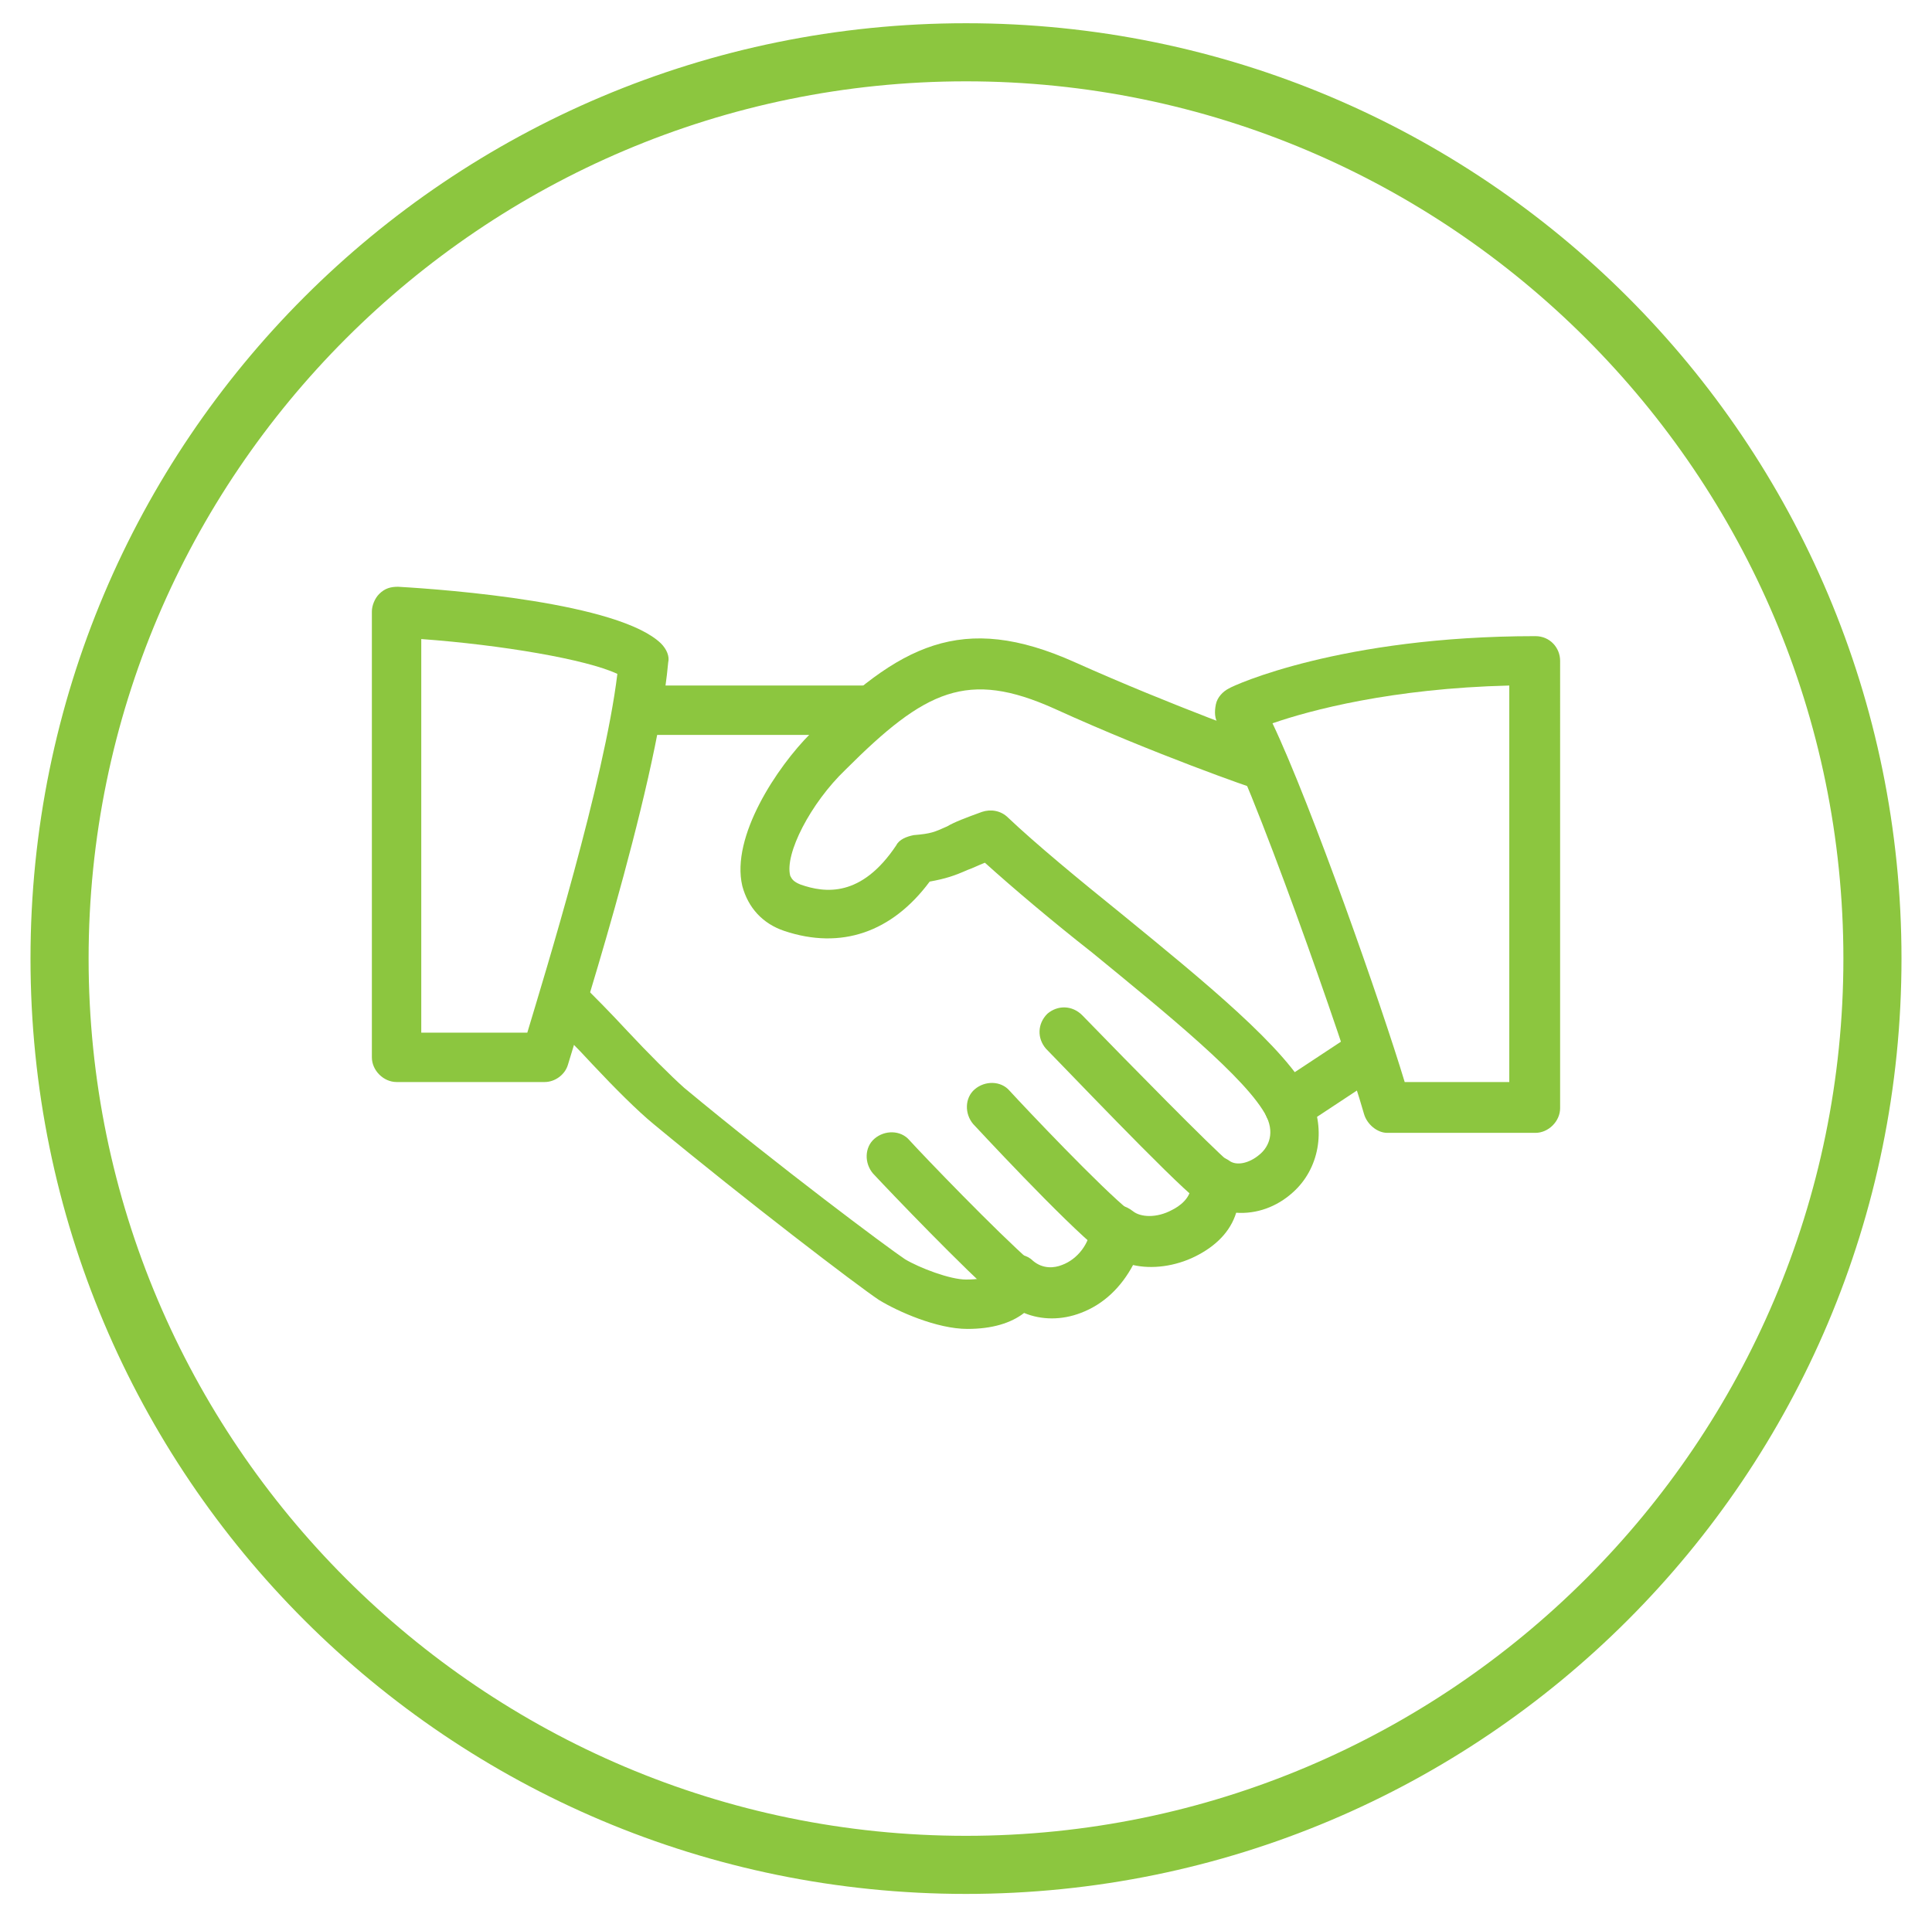 <?xml version="1.0" encoding="utf-8"?>
<!-- Generator: Adobe Illustrator 22.0.1, SVG Export Plug-In . SVG Version: 6.00 Build 0)  -->
<svg version="1.1" id="Capa_1" xmlns="http://www.w3.org/2000/svg" xmlns:xlink="http://www.w3.org/1999/xlink" x="0px" y="0px"
	 viewBox="0 0 133 132" style="enable-background:new 0 0 133 132;" xml:space="preserve">
<style type="text/css">
	.st0{fill:#8CC63F;}
</style>
<g>
	<path class="st0" d="M66.5,5.6c33.3,0,60.4,27.1,60.4,60.4s-27.1,60.4-60.4,60.4S6.1,99.3,6.1,66S33.2,5.6,66.5,5.6 M66.5,1.6
		C30.9,1.6,2.1,30.4,2.1,66s28.8,64.4,64.4,64.4s64.4-28.8,64.4-64.4S102.1,1.6,66.5,1.6L66.5,1.6z"/>
</g>
<g>
	<path class="st0" d="M90.2,75.5c-1.6-3.3-7.4-8-12.9-12.5c-3.1-2.5-6-4.9-7.9-6.7c-0.5-0.5-1.2-0.6-1.8-0.4c-1.1,0.4-1.9,0.7-2.4,1
		c-0.9,0.4-1.1,0.5-2.3,0.6c-0.5,0.1-1,0.3-1.2,0.7c-2.4,3.6-4.9,3.3-6.6,2.7c-0.5-0.2-0.6-0.4-0.7-0.6c-0.4-1.5,1.4-5,3.8-7.3
		c5.5-5.5,8.4-6.9,14.4-4.2c6.8,3.1,13.7,5.5,13.8,5.5c0.9,0.3,1.9-0.2,2.2-1.1c0.3-0.9-0.2-1.9-1.1-2.2c-0.1,0-6.8-2.4-13.5-5.4
		c-7.8-3.5-12.1-1.2-18.2,4.9c-2.3,2.3-5.5,7.1-4.7,10.5c0.4,1.5,1.4,2.6,2.9,3.1c3.9,1.3,7.4,0.1,10-3.4c1.1-0.2,1.7-0.4,2.6-0.8
		c0.3-0.1,0.7-0.3,1.2-0.5c2,1.8,4.6,4,7.4,6.2c5,4.1,10.7,8.7,12,11.3c0.6,1.3,0,2.2-0.5,2.6c-0.7,0.6-1.6,0.8-2.1,0.4
		c-0.6-0.4-1.3-0.4-1.8-0.1c-0.6,0.3-0.9,1-0.8,1.6c0.1,1.1-0.9,1.7-1.3,1.9c-1.1,0.6-2.2,0.5-2.7,0.1c-0.5-0.4-1.2-0.6-1.8-0.3
		c-0.6,0.2-1,0.8-1.1,1.4c-0.1,1.1-0.9,2.2-2,2.6c-0.5,0.2-1.3,0.3-2-0.3c-0.4-0.4-1-0.5-1.6-0.4c-0.6,0.1-1,0.5-1.2,1.1
		c-0.1,0.2-0.2,0.6-1.8,0.6c-1.1,0-3.2-0.8-4.2-1.4c-1.2-0.8-8.7-6.4-15.2-11.8c-0.9-0.8-2.5-2.4-3.9-3.9c-1.2-1.3-2.4-2.5-2.9-3
		c-0.7-0.6-1.8-0.5-2.4,0.2c-0.6,0.7-0.5,1.8,0.2,2.4c0.5,0.4,1.6,1.5,2.7,2.7c1.5,1.6,3.1,3.2,4.2,4.1c6.4,5.3,14,11.1,15.5,12.1
		c1.3,0.8,4,2,6.1,2c1.7,0,3-0.4,3.9-1.1c1.2,0.5,2.6,0.5,3.9,0c1.6-0.6,2.8-1.8,3.6-3.3c1.3,0.3,2.9,0.1,4.3-0.6
		c1.4-0.7,2.4-1.7,2.8-3c1.4,0.1,2.8-0.4,3.9-1.4C90.8,80.5,91.3,77.8,90.2,75.5L90.2,75.5z M90.2,75.5"/>
	<path class="st0" d="M59.7,47.2H44.3c-0.9,0-1.7,0.8-1.7,1.7c0,0.9,0.8,1.7,1.7,1.7h15.3c0.9,0,1.7-0.8,1.7-1.7
		C61.4,48,60.6,47.2,59.7,47.2L59.7,47.2z M59.7,47.2"/>
	<path class="st0" d="M95.2,71.9c-0.5-0.8-1.6-1-2.4-0.5l-5,3.3c-0.8,0.5-1,1.6-0.5,2.4c0.3,0.5,0.9,0.8,1.4,0.8
		c0.3,0,0.7-0.1,0.9-0.3l5-3.3C95.5,73.7,95.7,72.7,95.2,71.9L95.2,71.9z M95.2,71.9"/>
	<path class="st0" d="M84.6,80c-1.2-1-6.7-6.6-10.1-10.1c-0.7-0.7-1.7-0.7-2.4-0.1c-0.7,0.7-0.7,1.7-0.1,2.4
		c0.9,0.9,8.6,9,10.4,10.4c0.3,0.2,0.7,0.4,1.1,0.4c0.5,0,1-0.2,1.3-0.7C85.5,81.7,85.4,80.6,84.6,80L84.6,80z M84.6,80"/>
	<path class="st0" d="M77.8,83.4c-2-1.6-7.2-7.1-8.3-8.3c-0.6-0.7-1.7-0.7-2.4-0.1c-0.7,0.6-0.7,1.7-0.1,2.4
		c0.1,0.1,6.2,6.7,8.7,8.7c0.3,0.2,0.7,0.4,1.1,0.4c0.5,0,1-0.2,1.3-0.6C78.7,85.1,78.5,84,77.8,83.4L77.8,83.4z M77.8,83.4"/>
	<g>
		<path class="st0" d="M71,86.9c-2.4-2.1-7.4-7.3-8.4-8.4c-0.6-0.7-1.7-0.7-2.4-0.1c-0.7,0.6-0.7,1.7-0.1,2.4
			c1.4,1.5,6.2,6.5,8.7,8.7c0.3,0.3,0.7,0.4,1.1,0.4c0.5,0,1-0.2,1.3-0.6C71.8,88.5,71.7,87.5,71,86.9L71,86.9z M71,86.9"/>
		<path class="st0" d="M45.5,44.3c-2.9-2.8-14.6-3.7-18.1-3.9c-0.5,0-0.9,0.1-1.3,0.5c-0.3,0.3-0.5,0.8-0.5,1.2v30.7
			c0,0.9,0.8,1.7,1.7,1.7h10.2c0.7,0,1.4-0.5,1.6-1.2c0.2-0.8,6.1-18.8,6.9-27.7C46.1,45.2,45.9,44.7,45.5,44.3L45.5,44.3z
			 M36.3,71.1H29V44c5.5,0.4,11.4,1.4,13.5,2.4C41.6,53.8,37.5,67.1,36.3,71.1L36.3,71.1z M36.3,71.1"/>
	</g>
	<path class="st0" d="M105.7,43.8c-13.4,0-20.8,3.4-21.1,3.6c-0.4,0.2-0.8,0.6-0.9,1.1c-0.1,0.5-0.1,1,0.2,1.4
		c2.1,3.4,8.7,22.2,10,26.8c0.2,0.7,0.9,1.3,1.6,1.3h10.2c0.9,0,1.7-0.8,1.7-1.7V45.5C107.4,44.6,106.7,43.8,105.7,43.8L105.7,43.8z
		 M104,74.5h-7.3c-1.6-5.3-6.4-19-9.1-24.7c2.6-0.9,8.2-2.4,16.3-2.6V74.5z M104,74.5"/>
</g>
</svg>
